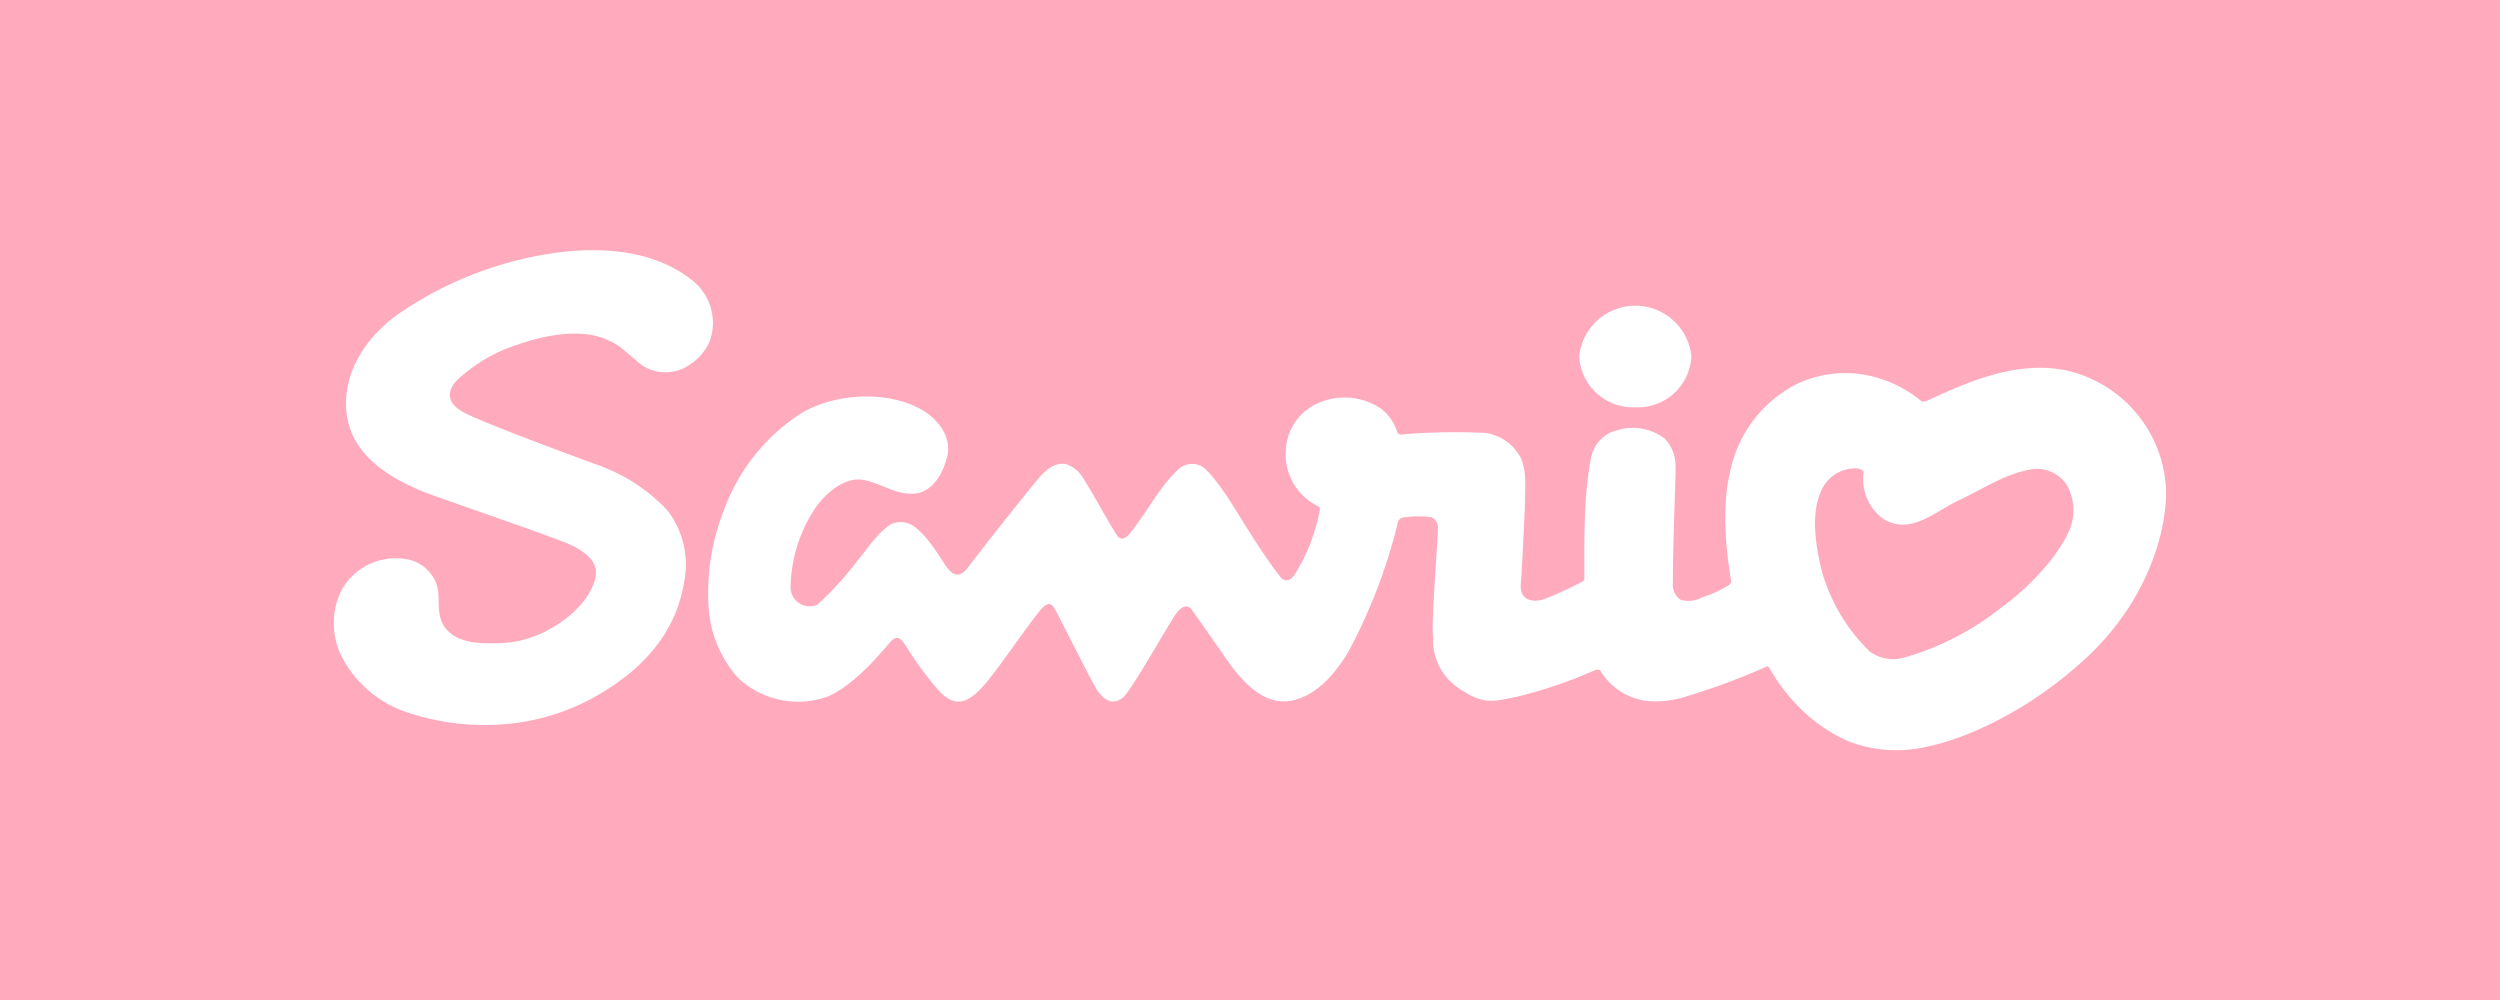 <svg xmlns="http://www.w3.org/2000/svg" viewBox="0 0 250 100"><defs><style>.cls-1{fill:#ffaabd;}.cls-2{fill:#fff;}</style></defs><g id="圖層_2" data-name="圖層 2"><g id="點綴層"><rect class="cls-1" width="250" height="100"/><path class="cls-2" d="M163.54,40.73a5.36,5.36,0,0,0,5.6-5.1,5.64,5.64,0,0,0-11.22,0,5.39,5.39,0,0,0,5.62,5.1m-94.66-4.2a4.26,4.26,0,0,1-4.67,0c-1.11-.82-2.1-2-3.39-2.5-2.8-1.38-6.9-.32-9,.41A16.13,16.13,0,0,0,45.72,38c-.54.53-1.72,2.12.94,3.39s10.85,4.28,13,5.07a17.52,17.52,0,0,1,7.09,4.59,8.87,8.87,0,0,1,1.64,7.27c-.94,5.58-4.84,9-8.5,11.13a22.13,22.13,0,0,1-9.87,3,24.24,24.24,0,0,1-9.72-1.36A11.33,11.33,0,0,1,34.36,66a7.4,7.4,0,0,1-.2-7,6.19,6.19,0,0,1,6.29-3.11,3.91,3.91,0,0,1,3.09,2.23c.63,1.48,0,2.84.74,4.28,1.14,2.08,4,2,6.31,1.88,3.31-.23,7.24-2.6,8.58-5.46.5-1.08.7-2-.16-3-1.1-1.17-2.63-1.61-4.22-2.22C52,52.58,47.07,50.87,43.2,49.5c-3.47-1.29-7.84-3.53-8.5-7.89s2.11-8.3,5.76-10.63a36.66,36.66,0,0,1,15.48-5.75c4.82-.58,9.87-.07,13.52,3A5.42,5.42,0,0,1,71,34.05a5.23,5.23,0,0,1-2.13,2.48M206.64,53.6a5.13,5.13,0,0,0,.1-5,3.56,3.56,0,0,0-3.6-1.67c-2.65.45-4.9,2-7.27,3.11s-4.79,3.49-7.5,1.88a4.94,4.94,0,0,1-2-4.79,1.18,1.18,0,0,0-.87-.29,3.7,3.7,0,0,0-3.16,1.81c-1.37,2.42-.79,5.81-.17,8.41a17.91,17.91,0,0,0,4.82,8.1,4,4,0,0,0,3.66.53,27.73,27.73,0,0,0,9.42-4.89,26.07,26.07,0,0,0,5-4.76,17.06,17.06,0,0,0,1.59-2.42m1.92,12.21c-6.5,6-13.06,8.27-15.73,8.8a13.32,13.32,0,0,1-8-.5,15.79,15.79,0,0,1-4.52-3,18.71,18.71,0,0,1-3.44-4.41c-.07-.12-.29-.09-.36,0a69.31,69.31,0,0,1-7.89,2.92,9.73,9.73,0,0,1-2.89.49,6.28,6.28,0,0,1-5.63-2.94c-.13-.23-.29-.29-.63-.17a46.42,46.42,0,0,1-7.85,2.67c-2.37.45-3.29.88-5.95-1a5.72,5.72,0,0,1-2.38-4.88c-.19-1.43.37-8.26.49-11.08a1.1,1.1,0,0,0-.65-1,9.06,9.06,0,0,0-2.66,0,.68.68,0,0,0-.7.51,54.85,54.85,0,0,1-4.95,12.93c-1.21,2-3,4.32-5.62,4.88-3.07.65-5.36-2.36-6.87-4.55s-2.86-4.08-3.15-4.5-.81-.63-1.53.29-4.64,8-5.43,8.52c-1.15.8-1.91.06-2.54-.81-.43-.63-3.89-7.54-4.16-8s-.64-1.17-1.68.23c-2.07,2.62-4.6,6.56-6.07,7.94s-2.51,1.24-3.76.06a31.77,31.77,0,0,1-3.4-4.58c-.46-.62-.81-1.39-1.67-.37-1.33,1.56-3.62,4.22-6.16,5.37a8.76,8.76,0,0,1-9-1.87,11.71,11.71,0,0,1-2.94-7.07A22.47,22.47,0,0,1,72.4,51a19.41,19.41,0,0,1,7.78-9.71c3.65-2.14,9.21-2.21,12.4-.06,1.66,1.13,2.51,2.8,2.16,4.33s-1.2,3.22-2.75,3.71c-2.19.53-4.08-1.15-5.92-1.31s-3.8,1.57-4.85,3.33a14.66,14.66,0,0,0-2.16,7.3,1.91,1.91,0,0,0,2.69,1.87,32.64,32.64,0,0,0,3.94-4.32c1.06-1.26,2-2.81,3.4-3.72a2.33,2.33,0,0,1,2.12.1c1.19.71,2.26,2.36,3.28,3.93s1.75,1,2.27.34c1.77-2.32,4.67-6,7.13-9,.7-.79,1.64-1.64,2.77-1.36a3.23,3.23,0,0,1,1.7,1.45c1.13,1.81,2.13,3.71,3.26,5.55.13.19.58.93,1.4-.13,2.1-2.68,2.87-4.56,4.94-6.48a2.08,2.08,0,0,1,2-.29c.72.26,1.81,1.76,2.67,3s3.39,5.63,5.43,8.19a.71.71,0,0,0,.82.26c.59-.26.77-.91,1.32-1.78A19.58,19.58,0,0,0,132,50.9c0-.13-.12-.26-.22-.29A5.76,5.76,0,0,1,128.58,45a5.4,5.4,0,0,1,3.28-4.71,6.55,6.55,0,0,1,6.28.6,4.8,4.8,0,0,1,1.59,2.33.36.36,0,0,0,.39.23,63.27,63.27,0,0,1,8.38-.16,4.72,4.72,0,0,1,3.63,2.6c.58,1.49.36,3.15.36,4.84-.13,2.52-.23,5.29-.41,7.62-.16,2.17,1.92,1.74,2.35,1.56a34.32,34.32,0,0,0,3.85-1.78.31.31,0,0,0,.16-.29c0-4.09-.09-8.1.65-12A3.5,3.5,0,0,1,161.81,43a5.2,5.2,0,0,1,4.74.93,4,4,0,0,1,1,2.57c.06,1-.29,7.83-.26,11.81a1.81,1.81,0,0,0,.76,1.66,2.74,2.74,0,0,0,2.14-.23,11.55,11.55,0,0,0,2.71-1.24.46.46,0,0,0,.2-.51c-.59-3.59-.93-7.63,0-11.19a12.62,12.62,0,0,1,6.56-8.39,11.32,11.32,0,0,1,8.95-.34A12.31,12.31,0,0,1,192,40c.23.25.5.16.89,0,4.89-2.32,10.73-4.63,16.13-2.16a12.76,12.76,0,0,1,7.59,11.39c0,3.69-1.62,10.69-8.1,16.67"/></g></g></svg>